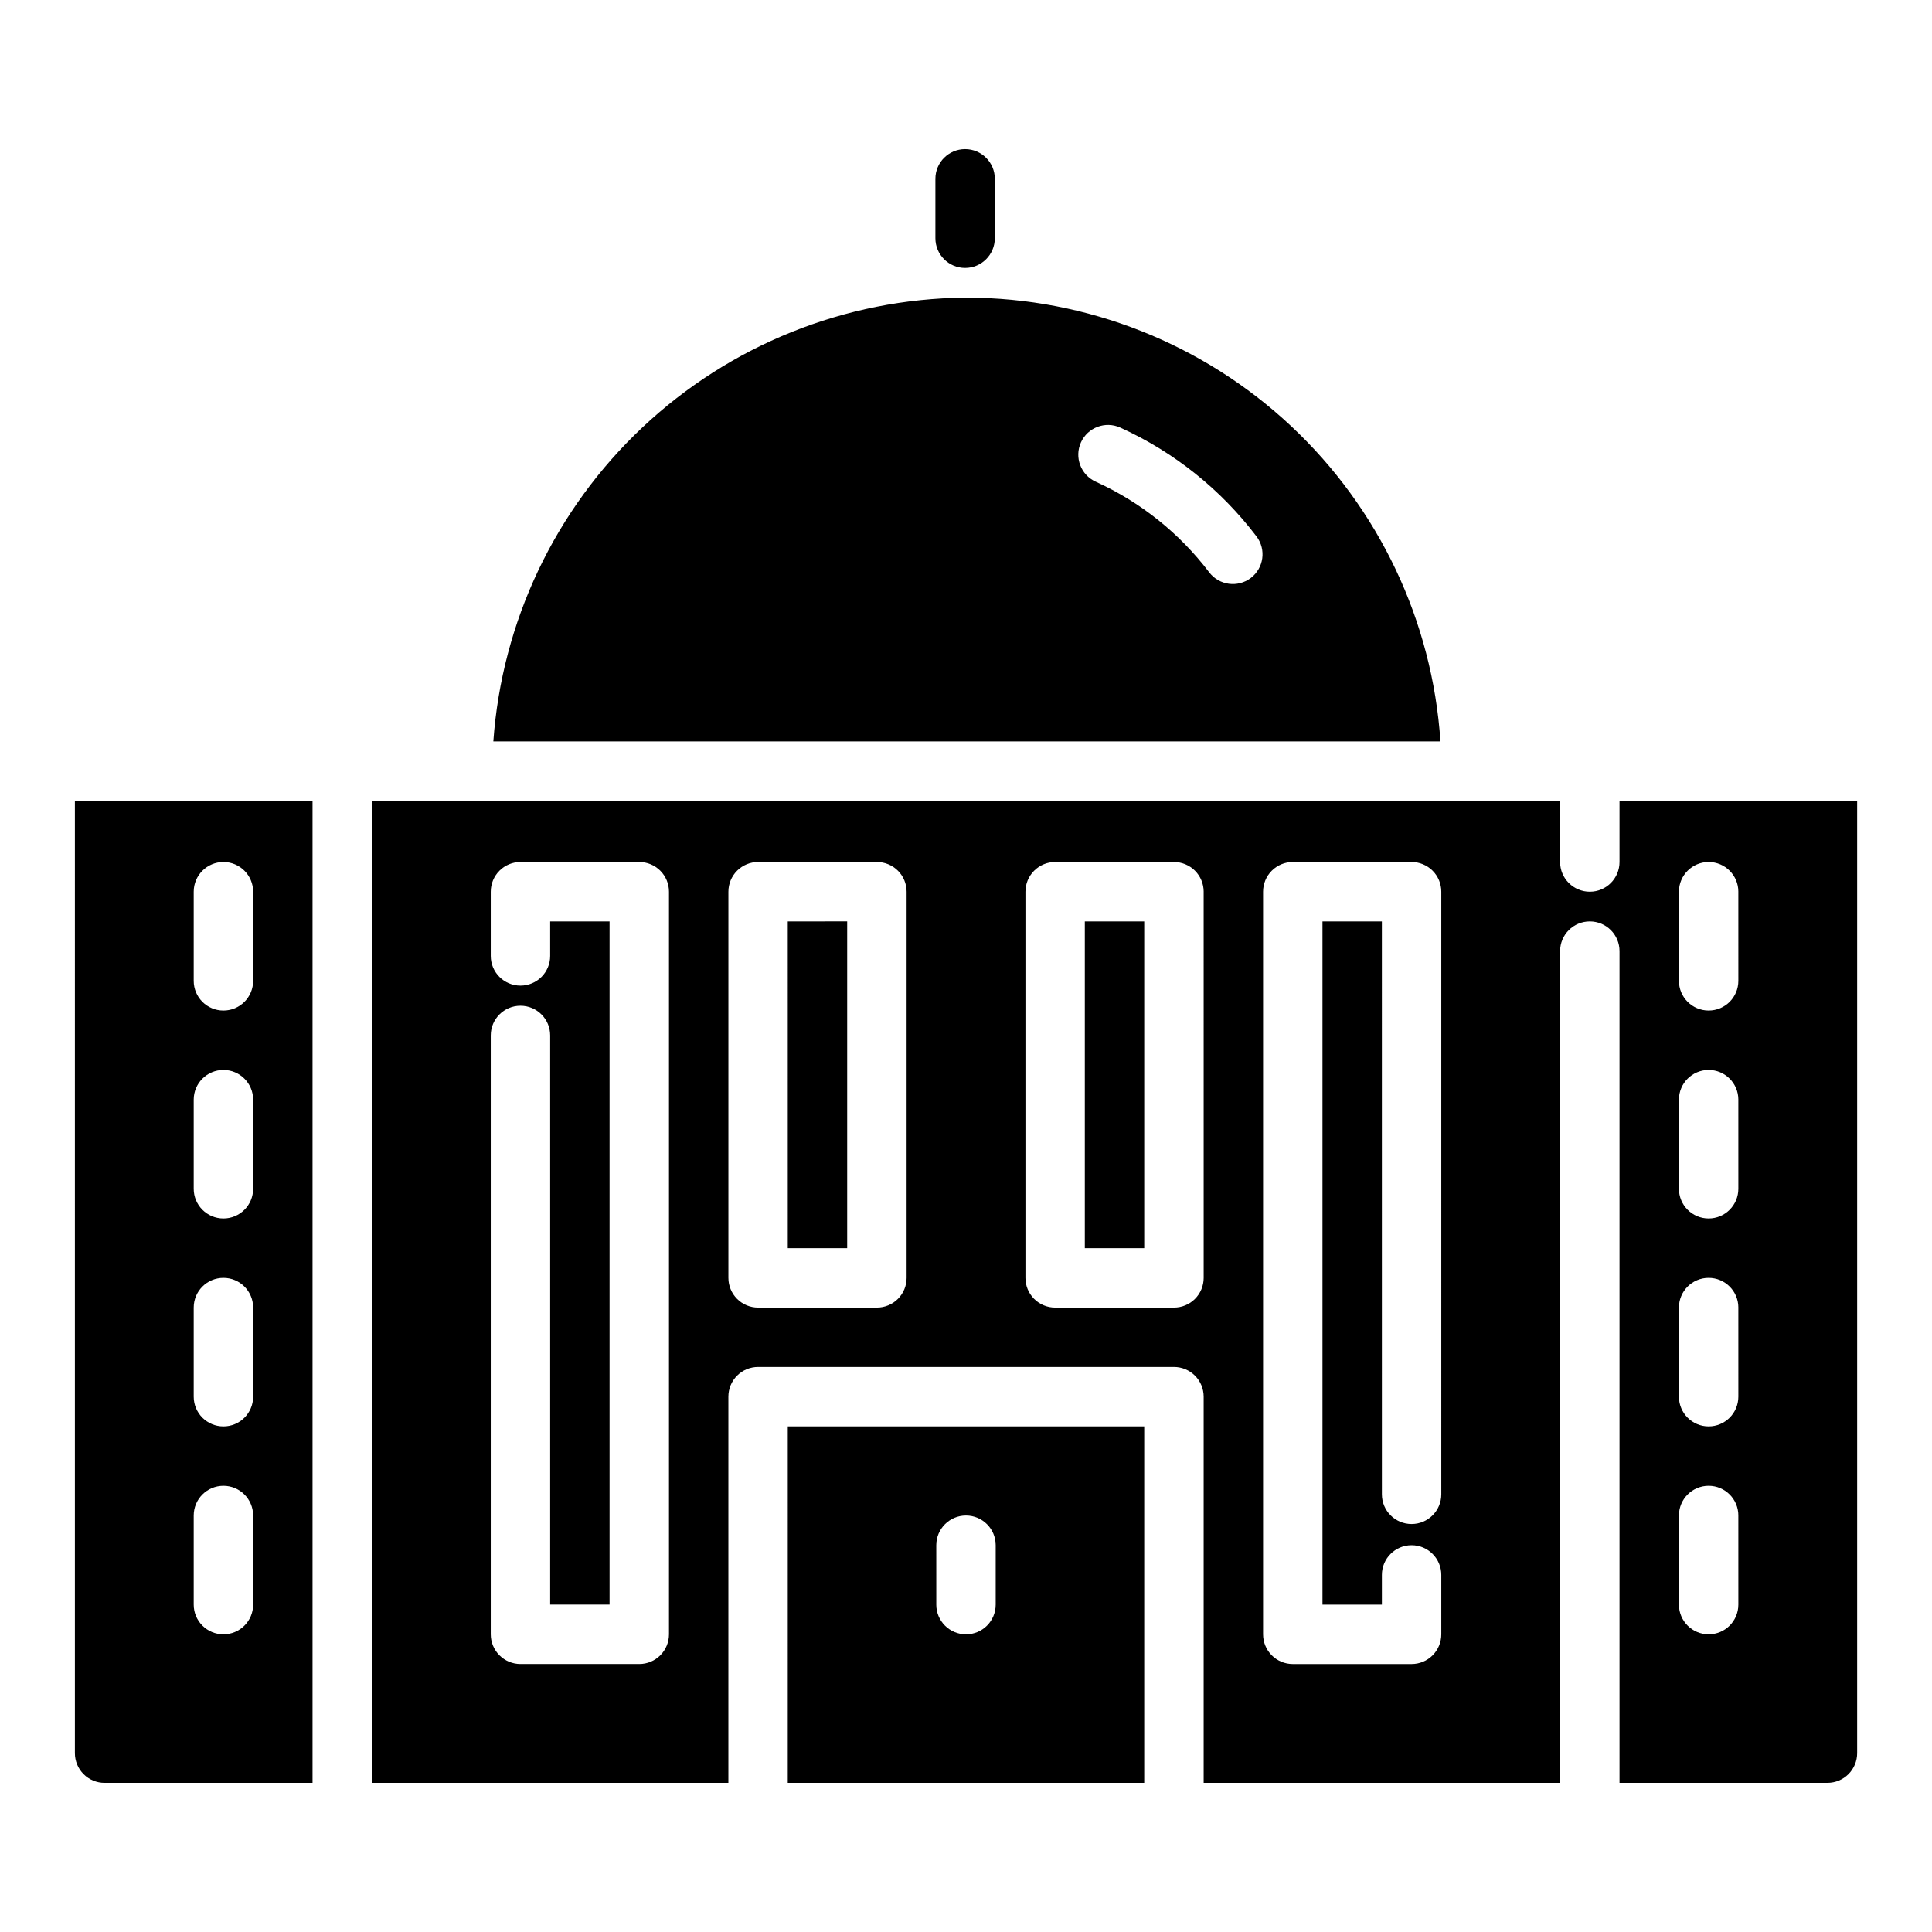 <?xml version="1.0" encoding="UTF-8"?>
<!-- Uploaded to: ICON Repo, www.svgrepo.com, Generator: ICON Repo Mixer Tools -->
<svg fill="#000000" width="800px" height="800px" version="1.1" viewBox="144 144 512 512" xmlns="http://www.w3.org/2000/svg">
 <path d="m391.89 207.13v-15.742c0-4.348 3.527-7.871 7.875-7.871s7.871 3.523 7.871 7.871v15.742c0 4.348-3.523 7.875-7.871 7.875s-7.875-3.527-7.875-7.875zm39.598 267.65h15.742v-86.594l-15.742 0.004zm-78.719 47.23 94.461 0.004v94.465h-94.465zm39.359 47.23-0.004 0.004c0 4.348 3.527 7.871 7.875 7.871s7.871-3.523 7.871-7.871v-15.742c0-4.348-3.523-7.871-7.871-7.871s-7.875 3.523-7.875 7.871zm-39.359-94.465h15.742v-86.594l-15.746 0.008zm172.96-134.29h-250.99c2.25-31.723 16.359-61.434 39.52-83.227s53.68-34.07 85.48-34.383h0.496c31.926 0.055 62.641 12.227 85.938 34.059s37.438 51.695 39.559 83.551zm-48.723-54.305c-9.457-12.473-21.875-22.395-36.129-28.867-3.965-1.789-8.625-0.031-10.418 3.93-1.793 3.961-0.035 8.625 3.93 10.418 11.859 5.387 22.195 13.645 30.07 24.023 2.633 3.441 7.551 4.109 11.004 1.496 3.457-2.617 4.144-7.535 1.543-11zm159.16 70.051v252.37c0 2.09-0.828 4.094-2.305 5.57-1.477 1.477-3.481 2.305-5.566 2.305h-55.105v-220.42c0-4.348-3.523-7.871-7.871-7.871s-7.875 3.523-7.875 7.871v220.42h-94.461v-102.34c0-2.09-0.828-4.094-2.305-5.57-1.477-1.477-3.481-2.305-5.57-2.305h-110.21c-2.09 0-4.09 0.828-5.566 2.305-1.477 1.477-2.305 3.481-2.305 5.57v102.34h-94.465v-260.25h314.88v16.211c0 4.348 3.527 7.875 7.875 7.875s7.871-3.527 7.871-7.875v-16.211zm-314.88 24.086c0-2.09-0.828-4.094-2.305-5.57-1.477-1.477-3.477-2.305-5.566-2.305h-31.488c-2.086 0-4.09 0.828-5.566 2.305-1.477 1.477-2.305 3.481-2.305 5.57v17.012c0 4.348 3.523 7.871 7.871 7.871 4.348 0 7.871-3.523 7.871-7.871v-9.141h15.742v181.05h-15.742v-150.84c0-4.348-3.523-7.871-7.871-7.871-4.348 0-7.871 3.523-7.871 7.871v158.71c0 2.09 0.828 4.094 2.305 5.57 1.477 1.477 3.481 2.305 5.566 2.305h31.488c2.09 0 4.09-0.828 5.566-2.305 1.477-1.477 2.305-3.481 2.305-5.57zm62.977 0c0-2.09-0.828-4.094-2.305-5.57-1.477-1.477-3.481-2.305-5.566-2.305h-31.488c-2.09 0-4.09 0.828-5.566 2.305s-2.305 3.481-2.305 5.57v102.34c0 2.086 0.828 4.09 2.305 5.566 1.477 1.477 3.477 2.305 5.566 2.305h31.488c2.086 0 4.09-0.828 5.566-2.305 1.477-1.477 2.305-3.481 2.305-5.566zm78.719 0h0.004c0-2.09-0.828-4.094-2.305-5.57s-3.481-2.305-5.57-2.305h-31.488c-2.086 0-4.09 0.828-5.566 2.305s-2.305 3.481-2.305 5.57v102.34c0 2.086 0.828 4.09 2.305 5.566 1.477 1.477 3.481 2.305 5.566 2.305h31.488c2.09 0 4.094-0.828 5.57-2.305 1.477-1.477 2.305-3.481 2.305-5.566zm62.977 0c0.004-2.09-0.824-4.094-2.301-5.57-1.477-1.477-3.481-2.305-5.57-2.305h-31.488c-2.086 0-4.09 0.828-5.566 2.305-1.477 1.477-2.305 3.481-2.305 5.57v196.8-0.004c0 2.09 0.828 4.094 2.305 5.57 1.477 1.477 3.481 2.305 5.566 2.305h31.488c2.09 0 4.094-0.828 5.57-2.305 1.477-1.477 2.305-3.481 2.301-5.57v-15.742c0-4.348-3.523-7.871-7.871-7.871s-7.871 3.523-7.871 7.871v7.871h-15.746v-181.05h15.742l0.004 151.82c0 4.348 3.523 7.871 7.871 7.871s7.871-3.523 7.871-7.871zm78.719 165.31h0.004c0-4.348-3.523-7.875-7.871-7.875-4.348 0-7.875 3.527-7.875 7.875v23.617-0.004c0 4.348 3.527 7.871 7.875 7.871 4.348 0 7.871-3.523 7.871-7.871zm0-55.105h0.004c0-4.348-3.523-7.871-7.871-7.871-4.348 0-7.875 3.523-7.875 7.871v23.617c0 4.348 3.527 7.871 7.875 7.871 4.348 0 7.871-3.523 7.871-7.871zm0-55.105h0.004c0-4.348-3.523-7.871-7.871-7.871-4.348 0-7.875 3.523-7.875 7.871v23.617c0 4.348 3.527 7.871 7.875 7.871 4.348 0 7.871-3.523 7.871-7.871zm0-55.105 0.004 0.004c0-4.348-3.523-7.875-7.871-7.875-4.348 0-7.875 3.527-7.875 7.875v23.617-0.004c0 4.348 3.527 7.871 7.875 7.871 4.348 0 7.871-3.523 7.871-7.871zm-440.83-24.082h62.977v260.25h-55.102c-2.09 0-4.09-0.828-5.566-2.305-1.477-1.477-2.309-3.481-2.309-5.57zm31.488 47.699c0 4.348 3.527 7.871 7.875 7.871 4.348 0 7.871-3.523 7.871-7.871v-23.617 0.004c0-4.348-3.523-7.875-7.871-7.875-4.348 0-7.875 3.527-7.875 7.875zm0 55.105c0 4.348 3.527 7.871 7.875 7.871 4.348 0 7.871-3.523 7.871-7.871v-23.617c0-4.348-3.523-7.871-7.871-7.871-4.348 0-7.875 3.523-7.875 7.871zm0 55.105c0 4.348 3.527 7.871 7.875 7.871 4.348 0 7.871-3.523 7.871-7.871v-23.617c0-4.348-3.523-7.871-7.871-7.871-4.348 0-7.875 3.523-7.875 7.871zm0 55.105v-0.004c0 4.348 3.527 7.871 7.875 7.871 4.348 0 7.871-3.523 7.871-7.871v-23.617 0.004c0-4.348-3.523-7.875-7.871-7.875-4.348 0-7.875 3.527-7.875 7.875z"/>
</svg>